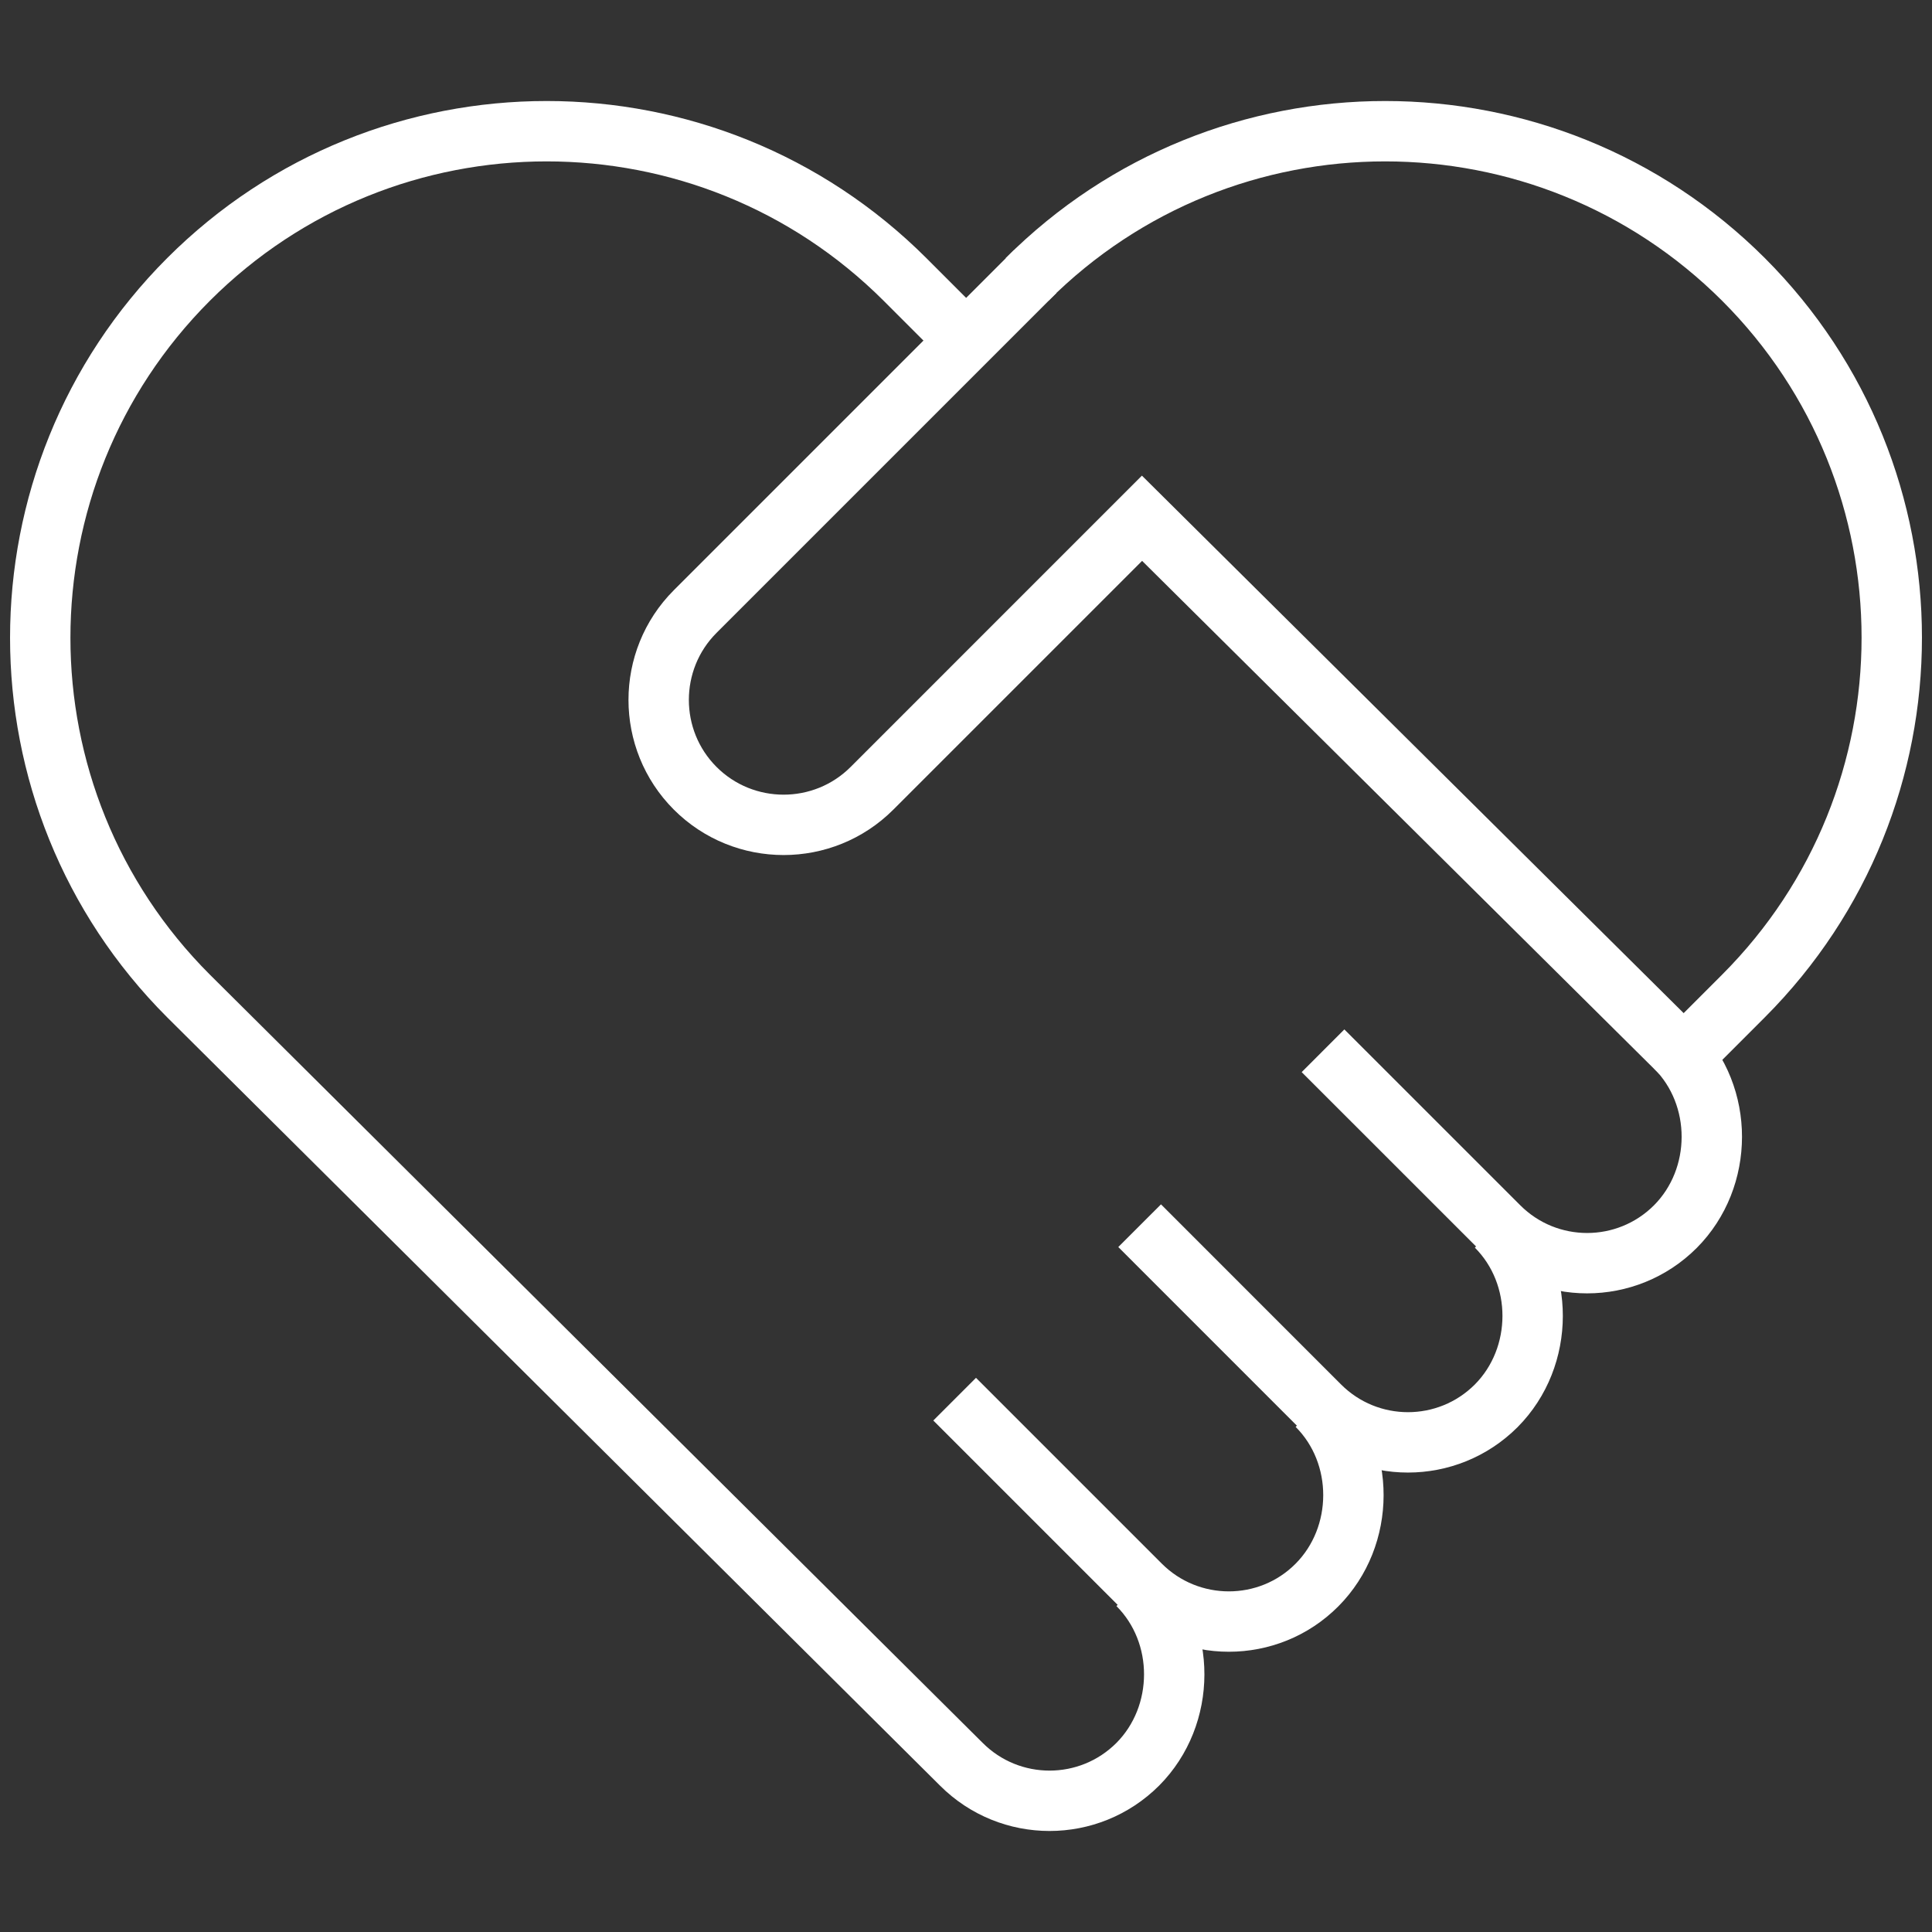 <svg width="48" height="48" viewBox="0 0 48 48" fill="none" xmlns="http://www.w3.org/2000/svg">
<rect x="0" y="0" width="48" height="48" fill="#333333" stroke="none"/>
<path d="M41.752 26.15L28.373 12.876C27.042 14.208 21.664 19.585 21.664 19.585C20.454 20.796 18.483 20.796 17.272 19.585C16.062 18.374 16.062 16.404 17.272 15.193C17.272 15.193 24.282 8.184 25.718 6.747" stroke="white" stroke-width="1.5" stroke-miterlimit="10"/>
<path d="M25.516 6.943C30.427 2.032 38.398 2.032 43.317 6.943C48.228 11.854 48.228 19.826 43.317 24.744L41.768 26.294" stroke="white" stroke-width="1.5" stroke-miterlimit="10"/>
<path d="M28.268 39.372C29.479 40.583 29.471 42.621 28.268 43.832C27.057 45.043 25.094 45.043 23.884 43.832L4.683 24.744C-0.228 19.833 -0.228 11.861 4.683 6.943C9.594 2.032 17.566 2.032 22.485 6.943L23.884 8.342" stroke="white" stroke-width="1.5" stroke-miterlimit="10"/>
<path d="M32.72 34.92C33.931 36.13 33.923 38.169 32.72 39.379C31.517 40.59 29.546 40.59 28.335 39.379L23.718 34.762" stroke="white" stroke-width="1.5" stroke-miterlimit="10"/>
<path d="M37.173 30.467C38.384 31.678 38.376 33.716 37.173 34.927C35.962 36.138 33.999 36.138 32.788 34.927L28.314 30.452" stroke="white" stroke-width="1.5" stroke-miterlimit="10"/>
<path d="M41.624 26.016C42.835 27.227 42.828 29.265 41.624 30.475C40.413 31.686 38.45 31.686 37.24 30.475L32.87 26.106" stroke="white" stroke-width="1.5" stroke-miterlimit="10"/>
</svg>
